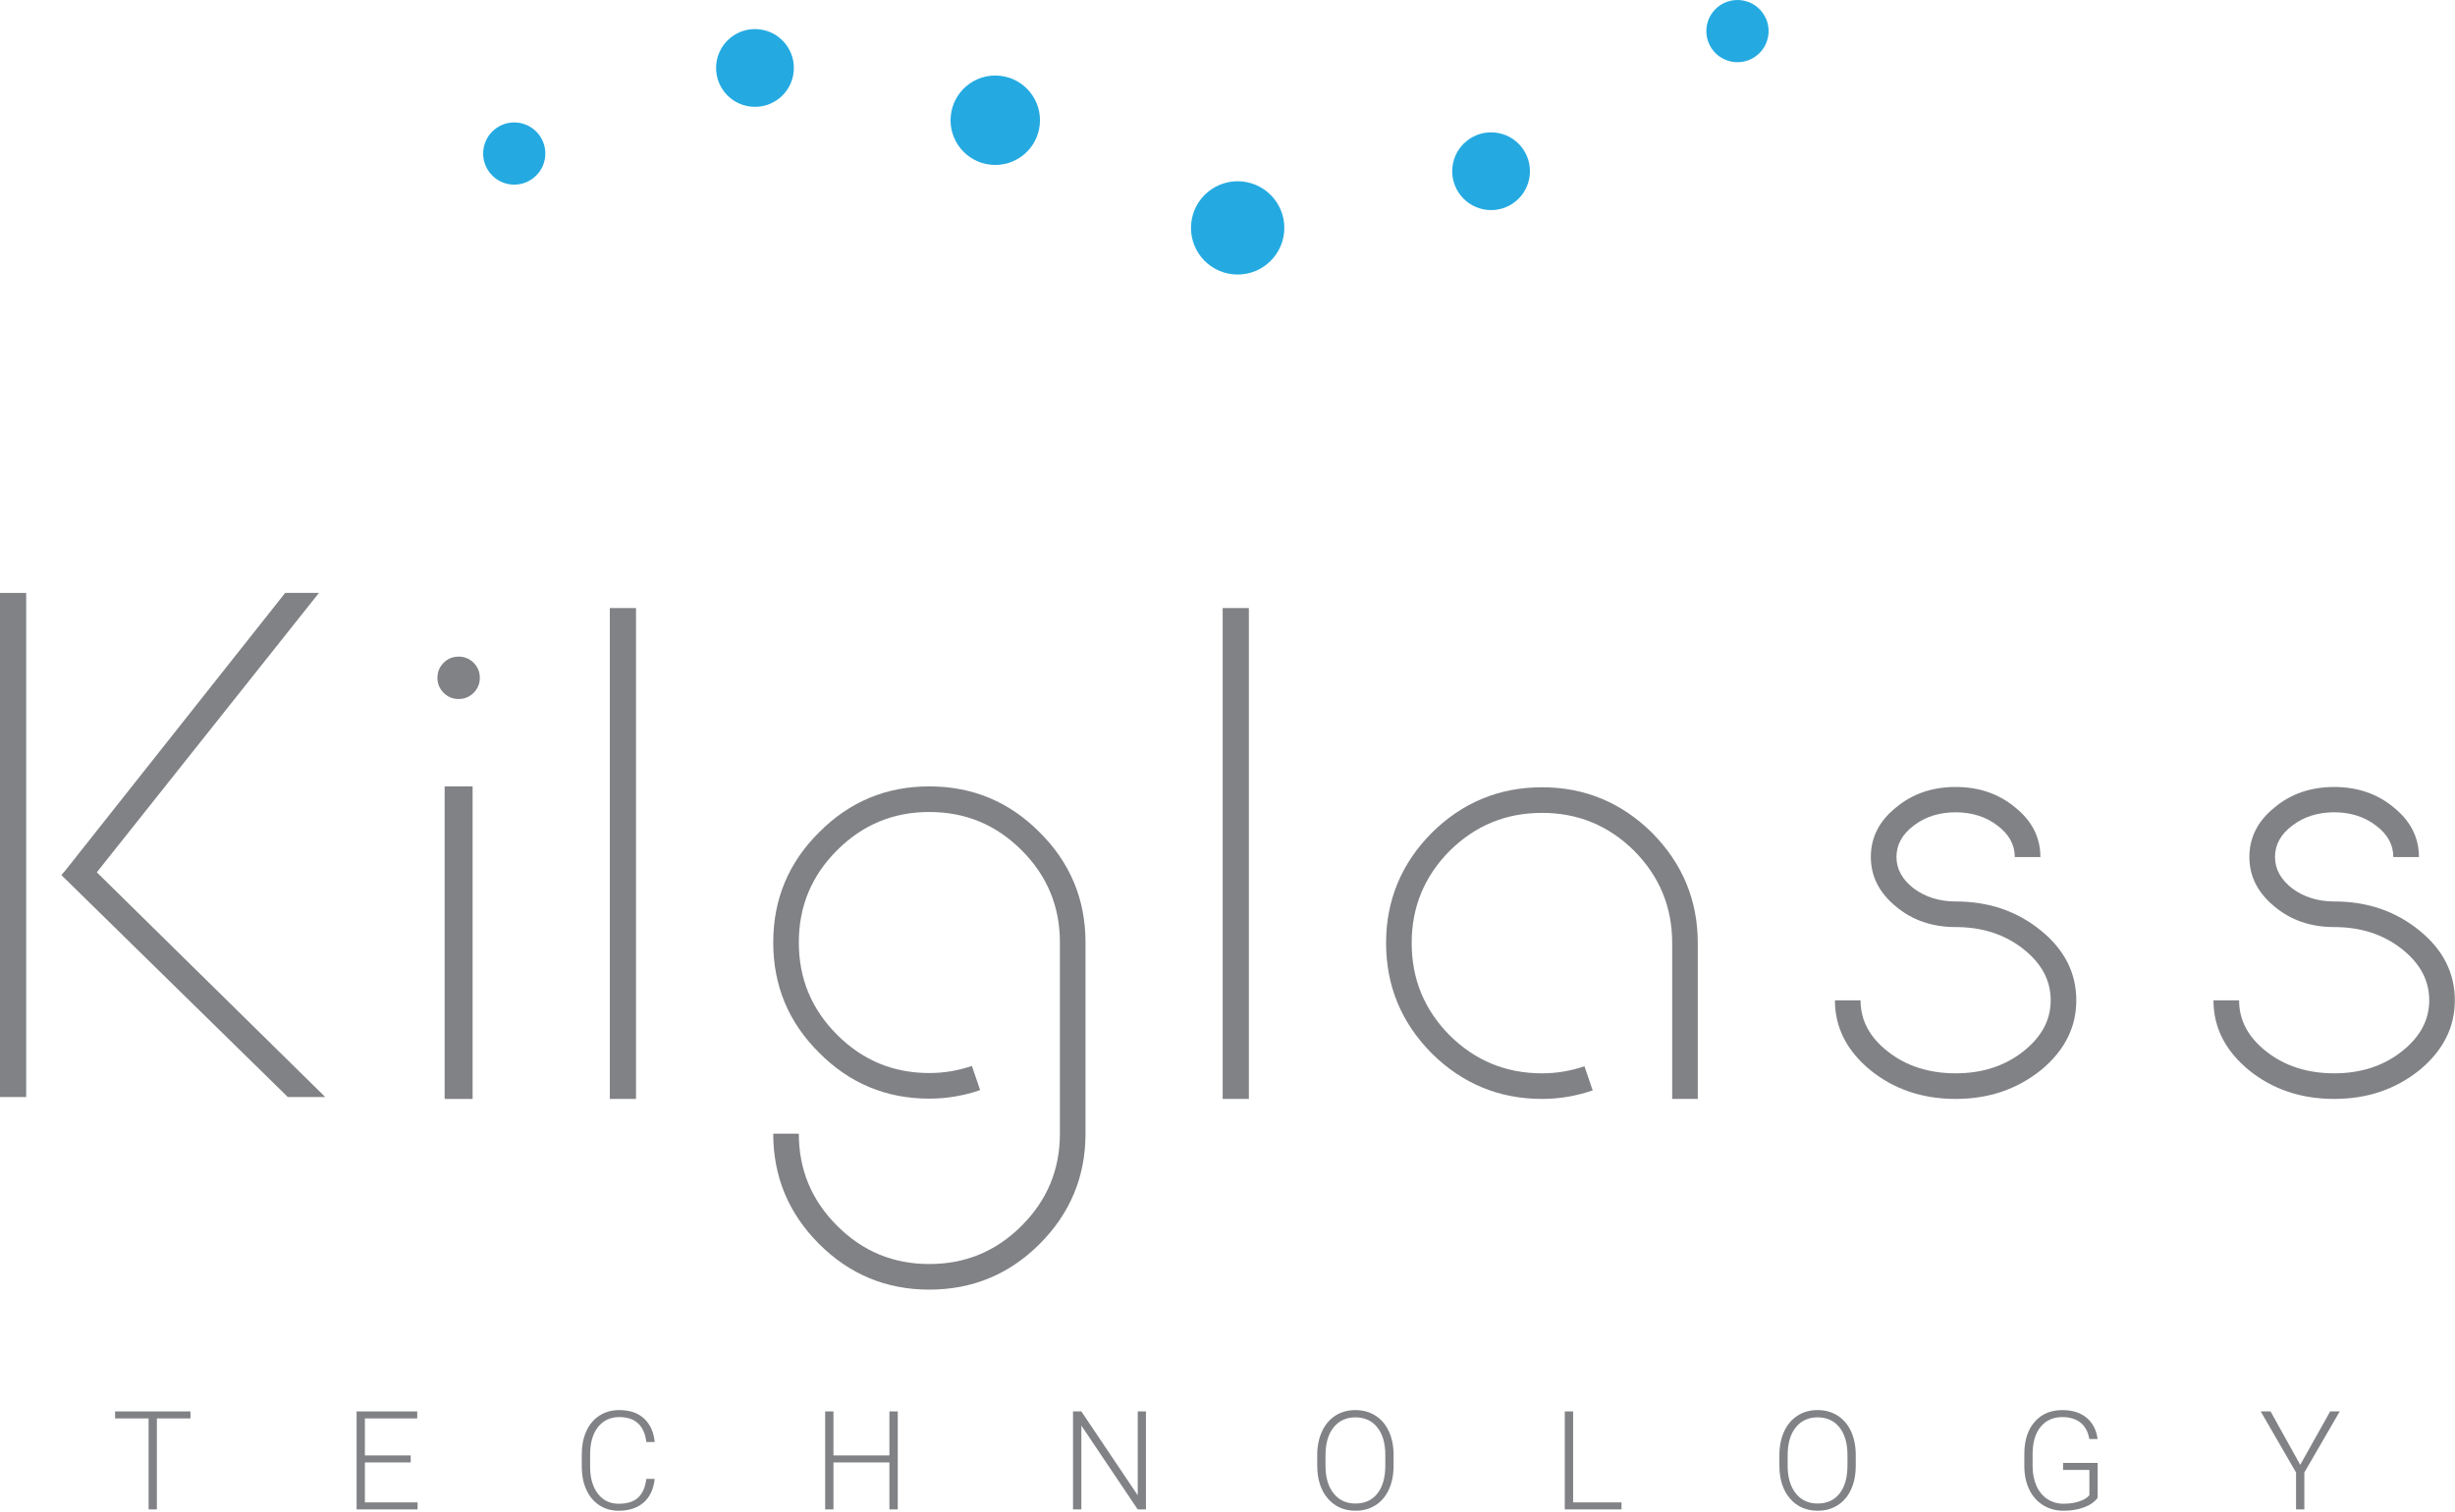 <?xml version="1.0" encoding="UTF-8" standalone="no"?><!DOCTYPE svg PUBLIC "-//W3C//DTD SVG 1.1//EN" "http://www.w3.org/Graphics/SVG/1.1/DTD/svg11.dtd"><svg width="100%" height="100%" viewBox="0 0 328 202" version="1.1" xmlns="http://www.w3.org/2000/svg" xmlns:xlink="http://www.w3.org/1999/xlink" xml:space="preserve" xmlns:serif="http://www.serif.com/" style="fill-rule:evenodd;clip-rule:evenodd;stroke-linejoin:round;stroke-miterlimit:2;"><g id="Ebene-1" serif:id="Ebene 1"><path d="M25.446,189.544l-4.487,0l0,12.154l-1.106,-0l0,-12.154l-4.477,0l0,-0.936l10.07,0l-0,0.936Z" style="fill:#808285;fill-rule:nonzero;"/><path d="M54.872,195.423l-6.122,-0l0,5.339l7.039,-0l-0,0.936l-8.145,-0l-0,-13.09l8.099,0l0,0.936l-6.993,0l0,4.944l6.122,0l-0,0.935Z" style="fill:#808285;fill-rule:nonzero;"/><path d="M87.472,197.617c-0.15,1.377 -0.642,2.431 -1.479,3.164c-0.836,0.731 -1.949,1.097 -3.339,1.097c-0.972,0 -1.83,-0.243 -2.575,-0.728c-0.748,-0.487 -1.325,-1.174 -1.732,-2.064c-0.407,-0.889 -0.613,-1.909 -0.619,-3.052l-0,-1.698c-0,-1.165 0.203,-2.195 0.61,-3.094c0.407,-0.898 0.993,-1.592 1.758,-2.08c0.765,-0.491 1.643,-0.733 2.639,-0.733c1.403,0 2.508,0.377 3.321,1.133c0.812,0.756 1.284,1.8 1.416,3.137l-1.115,0c-0.276,-2.224 -1.483,-3.335 -3.622,-3.335c-1.187,-0 -2.132,0.442 -2.837,1.33c-0.704,0.888 -1.056,2.115 -1.056,3.683l0,1.598c0,1.513 0.343,2.719 1.03,3.617c0.685,0.902 1.613,1.352 2.782,1.352c1.155,-0 2.028,-0.281 2.616,-0.834c0.588,-0.554 0.949,-1.385 1.087,-2.493l1.115,-0Z" style="fill:#808285;fill-rule:nonzero;"/><path d="M119.946,201.698l-1.115,-0l0,-6.275l-7.478,-0l0,6.275l-1.108,-0l0,-13.09l1.108,0l0,5.88l7.478,0l0,-5.88l1.115,0l-0,13.09Z" style="fill:#808285;fill-rule:nonzero;"/><path d="M153.104,201.698l-1.106,-0l-7.525,-11.202l-0,11.202l-1.113,-0l-0,-13.09l1.113,0l7.534,11.21l-0,-11.21l1.097,0l-0,13.09Z" style="fill:#808285;fill-rule:nonzero;"/><path d="M185.084,194.443c0,-1.578 -0.359,-2.811 -1.071,-3.703c-0.714,-0.896 -1.69,-1.34 -2.929,-1.34c-1.219,0 -2.187,0.447 -2.909,1.344c-0.724,0.895 -1.083,2.146 -1.083,3.753l0,1.367c0,1.549 0.359,2.782 1.078,3.689c0.719,0.908 1.695,1.363 2.931,1.363c1.251,-0 2.23,-0.45 2.932,-1.345c0.7,-0.896 1.051,-2.143 1.051,-3.744l0,-1.384Zm1.105,1.421c0,1.204 -0.21,2.26 -0.624,3.172c-0.419,0.912 -1.012,1.611 -1.784,2.104c-0.774,0.491 -1.669,0.738 -2.68,0.738c-1.529,0 -2.764,-0.549 -3.704,-1.64c-0.942,-1.096 -1.411,-2.573 -1.411,-4.429l0,-1.349c0,-1.192 0.211,-2.249 0.635,-3.168c0.421,-0.922 1.019,-1.628 1.792,-2.121c0.774,-0.495 1.663,-0.742 2.671,-0.742c1.006,0 1.894,0.242 2.665,0.728c0.768,0.486 1.365,1.171 1.785,2.058c0.417,0.885 0.637,1.915 0.655,3.084l0,1.565Z" style="fill:#808285;fill-rule:nonzero;"/><path d="M210.176,200.762l6.464,-0l-0,0.936l-7.579,-0l0,-13.09l1.115,0l-0,12.154Z" style="fill:#808285;fill-rule:nonzero;"/><path d="M246.831,194.443c-0,-1.578 -0.357,-2.811 -1.07,-3.703c-0.713,-0.896 -1.689,-1.34 -2.929,-1.34c-1.219,0 -2.187,0.447 -2.91,1.344c-0.723,0.895 -1.082,2.146 -1.082,3.753l0,1.367c0,1.549 0.359,2.782 1.079,3.689c0.718,0.908 1.694,1.363 2.93,1.363c1.252,-0 2.23,-0.45 2.932,-1.345c0.699,-0.896 1.05,-2.143 1.05,-3.744l-0,-1.384Zm1.106,1.421c-0,1.204 -0.209,2.26 -0.624,3.172c-0.418,0.912 -1.011,1.611 -1.784,2.104c-0.774,0.491 -1.669,0.738 -2.68,0.738c-1.528,0 -2.764,-0.549 -3.704,-1.64c-0.941,-1.096 -1.411,-2.573 -1.411,-4.429l-0,-1.349c-0,-1.192 0.211,-2.249 0.634,-3.168c0.422,-0.922 1.02,-1.628 1.793,-2.121c0.774,-0.495 1.663,-0.742 2.671,-0.742c1.006,0 1.893,0.242 2.664,0.728c0.769,0.486 1.364,1.171 1.785,2.058c0.418,0.885 0.638,1.915 0.656,3.084l-0,1.565Z" style="fill:#808285;fill-rule:nonzero;"/><path d="M280.258,200.142c-0.382,0.544 -0.984,0.972 -1.803,1.276c-0.817,0.306 -1.733,0.46 -2.746,0.46c-1.025,-0 -1.934,-0.248 -2.732,-0.738c-0.796,-0.492 -1.414,-1.187 -1.852,-2.084c-0.437,-0.9 -0.659,-1.932 -0.665,-3.094l0,-1.654c0,-1.816 0.457,-3.249 1.374,-4.303c0.917,-1.05 2.149,-1.575 3.696,-1.575c1.347,-0 2.433,0.341 3.255,1.028c0.822,0.685 1.308,1.632 1.464,2.837l-1.105,0c-0.163,-0.962 -0.554,-1.693 -1.174,-2.187c-0.621,-0.496 -1.429,-0.744 -2.431,-0.744c-1.224,0 -2.19,0.434 -2.905,1.304c-0.712,0.87 -1.07,2.096 -1.07,3.681l0,1.545c0,0.996 0.172,1.878 0.509,2.641c0.34,0.765 0.825,1.358 1.456,1.779c0.634,0.417 1.359,0.629 2.18,0.629c0.953,0 1.771,-0.152 2.455,-0.449c0.444,-0.199 0.773,-0.43 0.988,-0.693l0,-3.381l-3.515,0l-0,-0.934l4.621,-0l0,4.656Z" style="fill:#808285;fill-rule:nonzero;"/><path d="M307.321,195.746l4.001,-7.138l1.277,-0l-4.73,8.164l-0,4.926l-1.106,0l0,-4.926l-4.718,-8.164l1.313,-0l3.963,7.138Z" style="fill:#808285;fill-rule:nonzero;"/><path d="M138.915,16.678c-0.338,3.283 -3.272,5.672 -6.558,5.334c-3.281,-0.338 -5.664,-3.273 -5.326,-6.557c0.337,-3.281 3.268,-5.667 6.55,-5.329c3.284,0.337 5.671,3.27 5.334,6.552" style="fill:#24aae1;fill-rule:nonzero;"/><path d="M106.039,9.613c-0.294,2.855 -2.847,4.931 -5.702,4.638c-2.853,-0.294 -4.929,-2.846 -4.637,-5.702c0.294,-2.853 2.848,-4.929 5.701,-4.635c2.855,0.293 4.932,2.846 4.638,5.699" style="fill:#24aae1;fill-rule:nonzero;"/><path d="M72.839,20.94c-0.235,2.283 -2.277,3.945 -4.564,3.711c-2.278,-0.234 -3.938,-2.278 -3.703,-4.561c0.234,-2.279 2.275,-3.943 4.553,-3.708c2.288,0.234 3.948,2.278 3.714,4.558" style="fill:#24aae1;fill-rule:nonzero;"/><path d="M171.56,31.089c-0.352,3.425 -3.417,5.917 -6.84,5.565c-3.432,-0.352 -5.918,-3.415 -5.566,-6.84c0.352,-3.421 3.409,-5.912 6.842,-5.559c3.423,0.352 5.915,3.413 5.564,6.834" style="fill:#24aae1;fill-rule:nonzero;"/><path d="M204.384,23.41c-0.293,2.855 -2.846,4.931 -5.694,4.638c-2.856,-0.294 -4.934,-2.845 -4.639,-5.701c0.294,-2.852 2.845,-4.929 5.702,-4.634c2.847,0.291 4.926,2.844 4.631,5.697" style="fill:#24aae1;fill-rule:nonzero;"/><path d="M236.272,4.577c-0.236,2.287 -2.278,3.95 -4.56,3.715c-2.285,-0.234 -3.948,-2.277 -3.712,-4.565c0.234,-2.282 2.278,-3.94 4.563,-3.705c2.282,0.235 3.943,2.274 3.709,4.555" style="fill:#24aae1;fill-rule:nonzero;"/><rect x="59.405" y="105.086" width="3.737" height="41.764" style="fill:#808285;"/><rect x="81.475" y="81.255" width="3.499" height="65.594" style="fill:#808285;"/><path d="M103.307,151.49l3.42,-0c0,4.797 1.69,8.887 5.111,12.307c3.422,3.423 7.513,5.114 12.31,5.114c4.836,-0 8.925,-1.691 12.348,-5.114c3.42,-3.42 5.112,-7.51 5.112,-12.307l-0,-25.562c-0,-4.797 -1.692,-8.887 -5.112,-12.309c-3.423,-3.42 -7.512,-5.112 -12.348,-5.112c-4.797,0 -8.888,1.692 -12.31,5.112c-3.421,3.422 -5.111,7.512 -5.111,12.309c0,4.836 1.69,8.927 5.111,12.348c3.422,3.421 7.513,5.112 12.31,5.112c1.965,0 3.852,-0.315 5.702,-0.945l1.101,3.226c-2.163,0.747 -4.444,1.141 -6.803,1.141c-5.742,-0 -10.656,-2.045 -14.709,-6.135c-4.09,-4.05 -6.132,-8.966 -6.132,-14.747c-0,-5.741 2.042,-10.657 6.132,-14.708c4.053,-4.089 8.967,-6.134 14.709,-6.134c5.779,-0 10.695,2.045 14.747,6.134c4.088,4.051 6.133,8.967 6.133,14.708l0,25.562c0,5.74 -2.045,10.657 -6.133,14.746c-4.052,4.05 -8.968,6.096 -14.747,6.096c-5.742,-0 -10.656,-2.046 -14.709,-6.096c-4.09,-4.089 -6.132,-9.006 -6.132,-14.746" style="fill:#808285;fill-rule:nonzero;"/><rect x="163.355" y="81.255" width="3.501" height="65.594" style="fill:#808285;"/><path d="M185.187,126.007c0,-5.703 2.044,-10.617 6.095,-14.708c4.09,-4.05 9.006,-6.095 14.747,-6.095c5.701,-0 10.617,2.045 14.707,6.095c4.05,4.091 6.095,9.005 6.095,14.708l-0,20.842l-3.42,0l-0,-20.842c-0,-4.797 -1.691,-8.888 -5.073,-12.309c-3.423,-3.381 -7.51,-5.073 -12.309,-5.073c-4.837,0 -8.927,1.692 -12.347,5.073c-3.383,3.421 -5.074,7.512 -5.074,12.309c-0,4.836 1.691,8.926 5.074,12.348c3.42,3.381 7.51,5.073 12.347,5.073c1.927,-0 3.814,-0.315 5.662,-0.944l1.101,3.224c-2.163,0.748 -4.444,1.141 -6.763,1.141c-5.741,0 -10.657,-2.045 -14.747,-6.095c-4.051,-4.09 -6.095,-9.006 -6.095,-14.747" style="fill:#808285;fill-rule:nonzero;"/><path d="M245.156,133.675l3.423,0c0,2.674 1.219,4.955 3.696,6.882c2.477,1.927 5.505,2.87 9.006,2.87c3.5,0 6.489,-0.943 8.965,-2.87c2.477,-1.927 3.737,-4.208 3.737,-6.882c0,-2.713 -1.26,-4.994 -3.737,-6.922c-2.476,-1.926 -5.465,-2.87 -8.965,-2.87c-3.107,0 -5.782,-0.905 -7.982,-2.753c-2.244,-1.847 -3.346,-4.049 -3.346,-6.605c0,-2.596 1.102,-4.798 3.346,-6.607c2.2,-1.85 4.875,-2.753 7.982,-2.753c3.106,-0 5.78,0.903 7.982,2.753c2.243,1.809 3.343,4.011 3.343,6.607l-3.421,-0c0,-1.653 -0.786,-3.069 -2.322,-4.209c-1.532,-1.179 -3.42,-1.77 -5.582,-1.77c-2.164,0 -4.05,0.591 -5.584,1.77c-1.535,1.14 -2.32,2.556 -2.32,4.209c-0,1.611 0.785,3.027 2.32,4.206c1.534,1.141 3.42,1.731 5.584,1.731c4.443,-0 8.218,1.297 11.404,3.894c3.146,2.555 4.718,5.662 4.718,9.319c0,3.617 -1.572,6.725 -4.718,9.32c-3.186,2.556 -6.961,3.854 -11.404,3.854c-4.444,-0 -8.259,-1.298 -11.405,-3.854c-3.146,-2.595 -4.72,-5.703 -4.72,-9.32" style="fill:#808285;fill-rule:nonzero;"/><path d="M295.73,133.675l3.423,0c-0,2.674 1.219,4.955 3.696,6.882c2.477,1.927 5.505,2.87 9.006,2.87c3.499,0 6.489,-0.943 8.965,-2.87c2.477,-1.927 3.737,-4.208 3.737,-6.882c-0,-2.713 -1.26,-4.994 -3.737,-6.922c-2.476,-1.926 -5.466,-2.87 -8.965,-2.87c-3.107,0 -5.782,-0.905 -7.982,-2.753c-2.243,-1.847 -3.345,-4.049 -3.345,-6.605c0,-2.596 1.102,-4.798 3.345,-6.607c2.2,-1.85 4.875,-2.753 7.982,-2.753c3.107,-0 5.782,0.903 7.982,2.753c2.243,1.809 3.343,4.011 3.343,6.607l-3.421,-0c0,-1.653 -0.785,-3.069 -2.322,-4.209c-1.532,-1.179 -3.42,-1.77 -5.582,-1.77c-2.164,0 -4.05,0.591 -5.584,1.77c-1.535,1.14 -2.32,2.556 -2.32,4.209c-0,1.611 0.785,3.027 2.32,4.206c1.534,1.141 3.42,1.731 5.584,1.731c4.444,-0 8.218,1.297 11.404,3.894c3.146,2.555 4.718,5.662 4.718,9.319c-0,3.617 -1.572,6.725 -4.718,9.32c-3.186,2.556 -6.96,3.854 -11.404,3.854c-4.445,-0 -8.259,-1.298 -11.405,-3.854c-3.147,-2.595 -4.72,-5.703 -4.72,-9.32" style="fill:#808285;fill-rule:nonzero;"/><rect x="0" y="79.231" width="3.498" height="67.363" style="fill:#808285;"/><path d="M43.455,146.594l-5.003,0l-29.725,-29.14l-0.505,-0.494l-0.016,-0.016l0.363,-0.453l0.034,-0.01l29.497,-37.25l4.514,-0l-29.678,37.336l30.519,30.027Z" style="fill:#808285;fill-rule:nonzero;"/><path d="M58.443,90.575c-0,-0.785 0.275,-1.455 0.826,-2.005c0.549,-0.55 1.219,-0.826 2.005,-0.826c0.787,0 1.455,0.276 2.006,0.826c0.549,0.55 0.826,1.22 0.826,2.005c0,0.787 -0.277,1.455 -0.826,2.006c-0.551,0.551 -1.219,0.825 -2.006,0.825c-0.786,0 -1.456,-0.274 -2.005,-0.825c-0.551,-0.551 -0.826,-1.219 -0.826,-2.006" style="fill:#808285;fill-rule:nonzero;"/></g></svg>